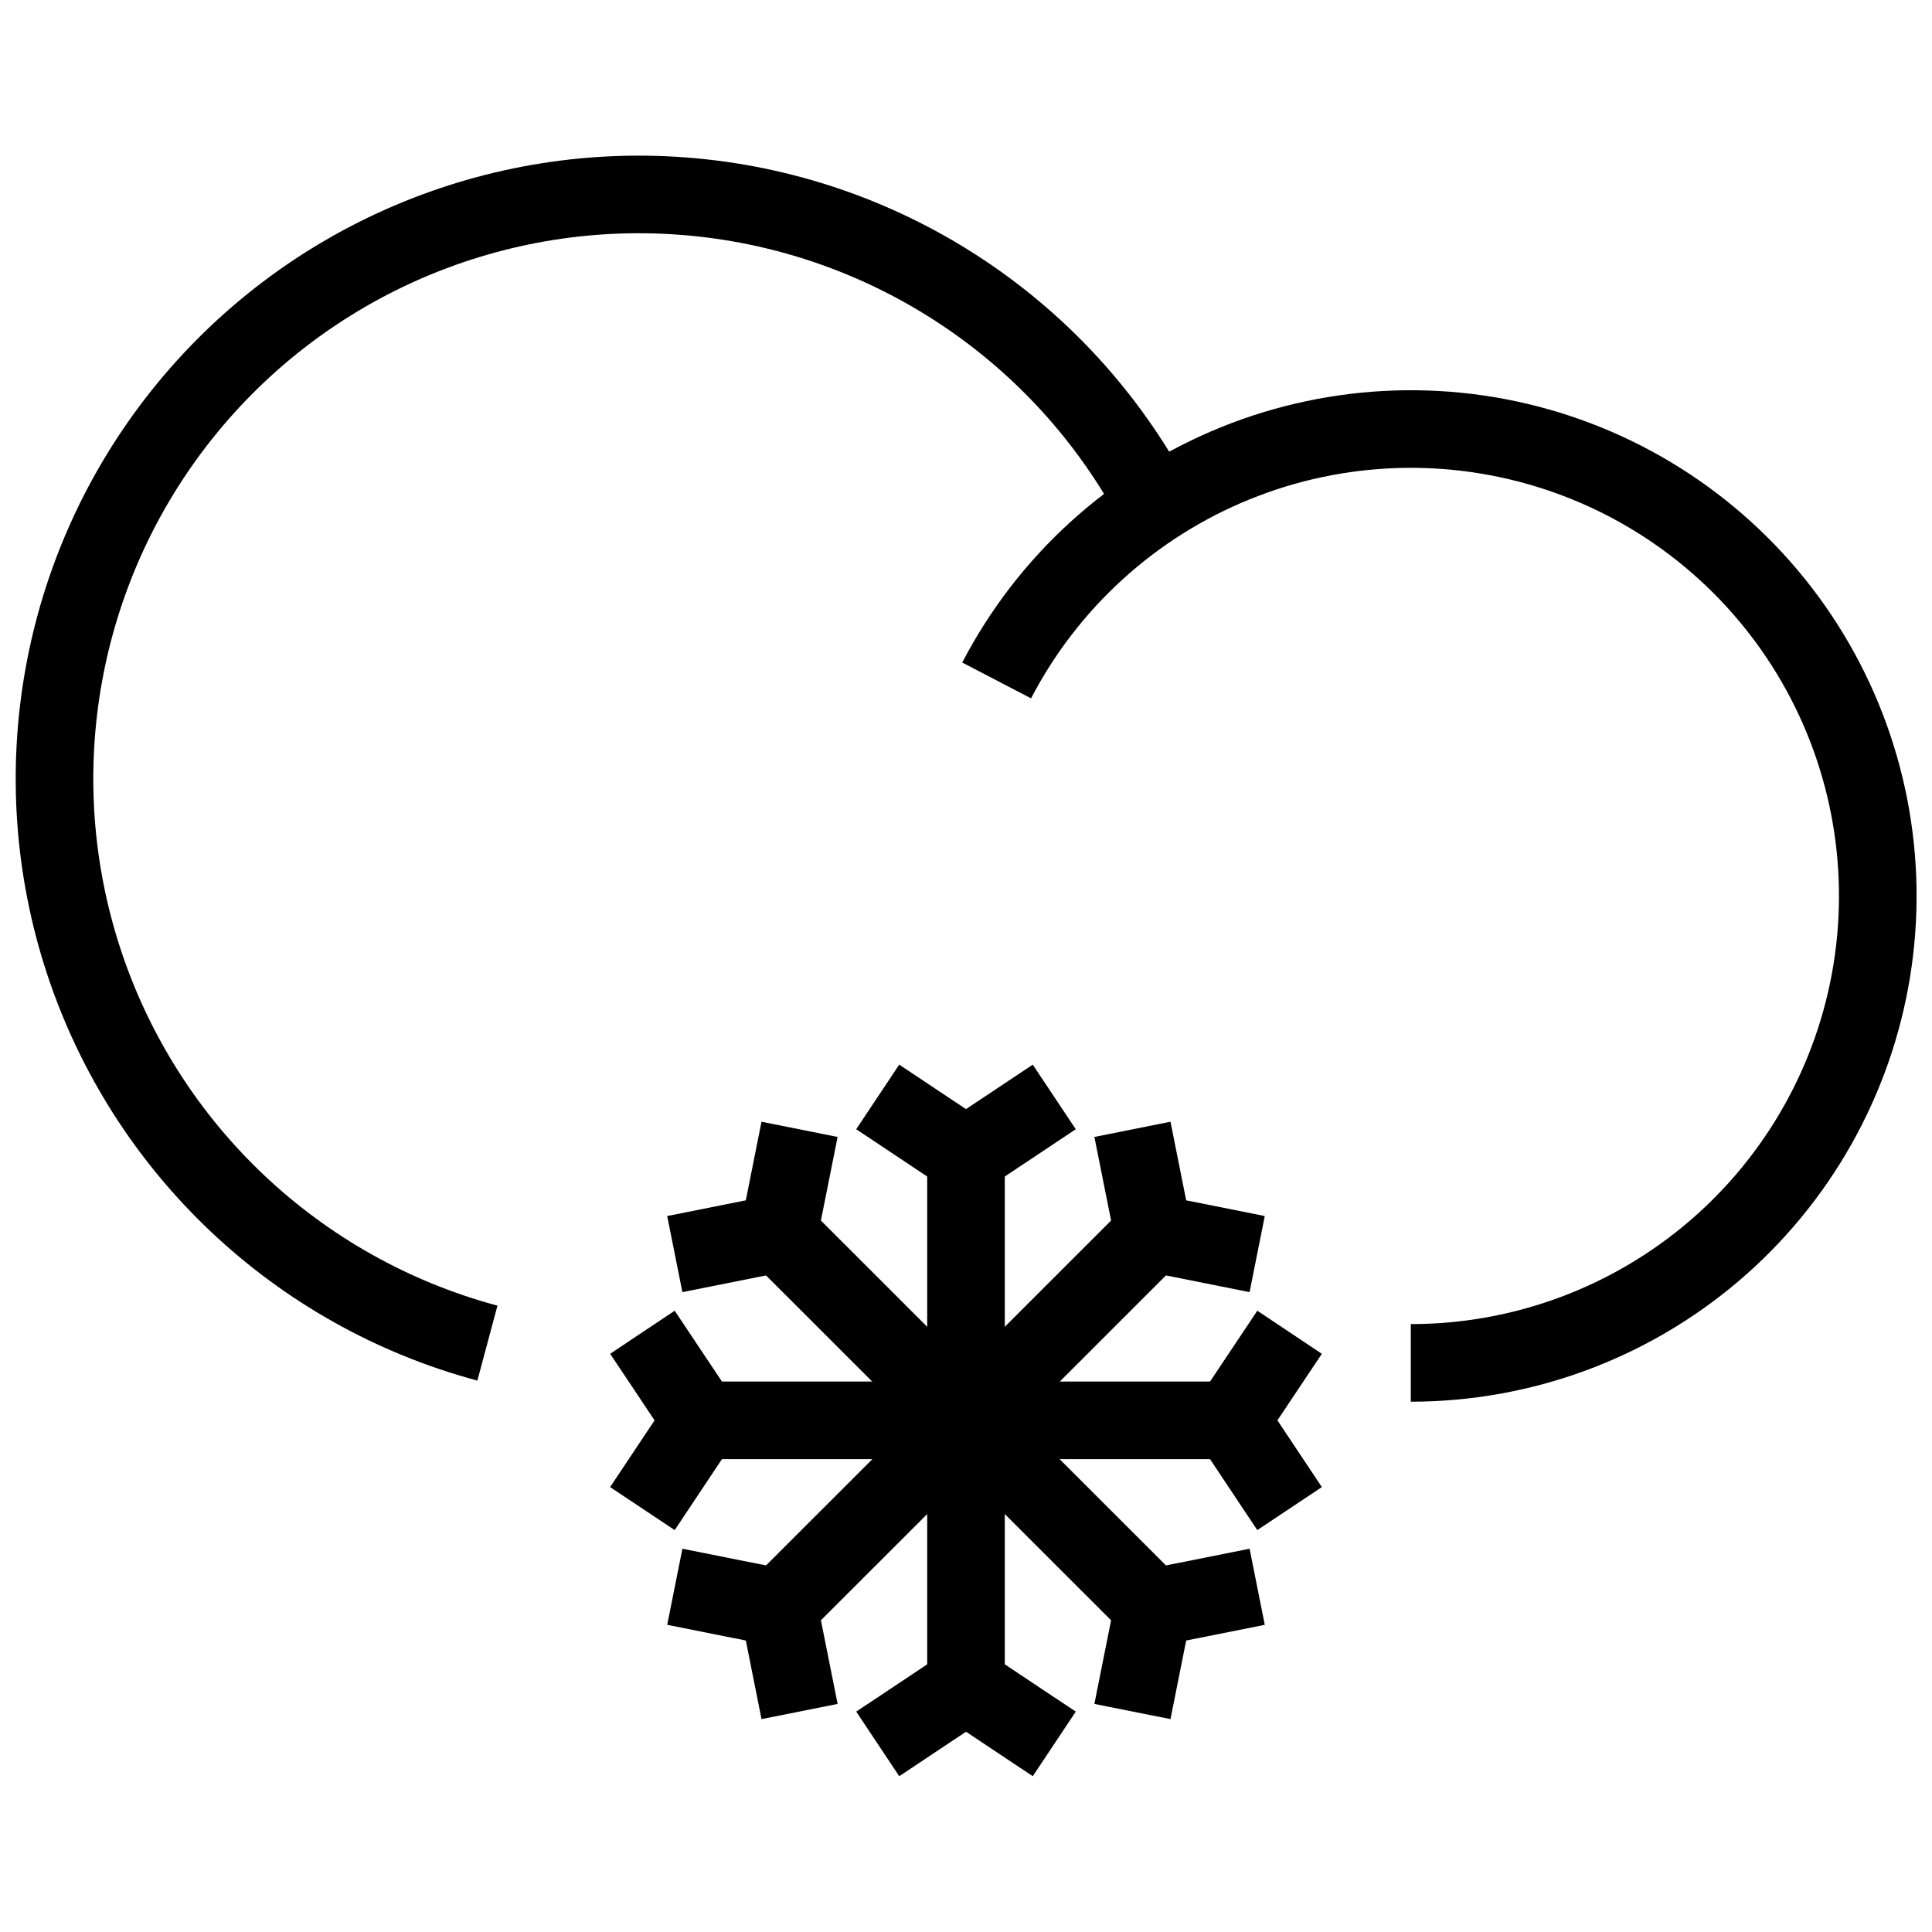 <?xml version="1.0" encoding="UTF-8"?>
<!-- The Best Svg Icon site in the world: iconSvg.co, Visit us! https://iconsvg.co -->
<svg width="800px" height="800px" version="1.1" viewBox="144 144 512 512" xmlns="http://www.w3.org/2000/svg">
 <defs>
  <clipPath id="k">
   <path d="m148.09 206h472.91v445.9h-472.91z"/>
  </clipPath>
  <clipPath id="h">
   <path d="m179 206h472.9v445.9h-472.9z"/>
  </clipPath>
  <clipPath id="g">
   <path d="m148.09 299h503.81v352.9h-503.81z"/>
  </clipPath>
  <clipPath id="f">
   <path d="m148.09 148.09h503.81v503.81h-503.81z"/>
  </clipPath>
  <clipPath id="e">
   <path d="m148.09 152h498.91v499.9h-498.91z"/>
  </clipPath>
  <clipPath id="d">
   <path d="m153 273h498.9v378.9h-498.9z"/>
  </clipPath>
  <clipPath id="c">
   <path d="m148.09 180h503.81v471.9h-503.81z"/>
  </clipPath>
  <clipPath id="b">
   <path d="m148.09 273h498.91v378.9h-498.91z"/>
  </clipPath>
  <clipPath id="a">
   <path d="m153 152h498.9v499.9h-498.9z"/>
  </clipPath>
  <clipPath id="j">
   <path d="m148.09 180h503.81v471.9h-503.81z"/>
  </clipPath>
  <clipPath id="i">
   <path d="m148.09 148.09h503.81v503.81h-503.81z"/>
  </clipPath>
 </defs>
 <g clip-path="url(#k)">
  <path transform="matrix(5.141 0 0 5.141 148.09 185.26)" d="m32.32 60.65 3.03 4.54-3.03 4.55" fill="none" stroke="#000000" stroke-miterlimit="10" stroke-width="4"/>
 </g>
 <g clip-path="url(#h)">
  <path transform="matrix(5.141 0 0 5.141 148.09 185.26)" d="m65.68 69.74-3.03-4.55 3.03-4.54" fill="none" stroke="#000000" stroke-miterlimit="10" stroke-width="4"/>
 </g>
 <path transform="matrix(5.141 0 0 5.141 148.09 185.26)" d="m62.65 65.19h-27.3" fill="none" stroke="#000000" stroke-miterlimit="10" stroke-width="4"/>
 <g clip-path="url(#g)">
  <path transform="matrix(5.141 0 0 5.141 148.09 185.26)" d="m44.45 81.87 4.551-3.03 4.55 3.03" fill="none" stroke="#000000" stroke-miterlimit="10" stroke-width="4"/>
 </g>
 <g clip-path="url(#f)">
  <path transform="matrix(5.141 0 0 5.141 148.09 185.26)" d="m53.55 48.52-4.55 3.03-4.551-3.03" fill="none" stroke="#000000" stroke-miterlimit="10" stroke-width="4"/>
 </g>
 <path transform="matrix(5.141 0 0 5.141 148.09 185.26)" d="m49 51.55v27.29" fill="none" stroke="#000000" stroke-miterlimit="10" stroke-width="4"/>
 <g clip-path="url(#e)">
  <path transform="matrix(5.141 0 0 5.141 148.09 185.26)" d="m40.42 50.19-1.07 5.36-5.361 1.07" fill="none" stroke="#000000" stroke-miterlimit="10" stroke-width="4"/>
 </g>
 <g clip-path="url(#d)">
  <path transform="matrix(5.141 0 0 5.141 148.09 185.26)" d="m57.58 80.2 1.07-5.36 5.36-1.07" fill="none" stroke="#000000" stroke-miterlimit="10" stroke-width="4"/>
 </g>
 <g clip-path="url(#c)">
  <path transform="matrix(5.141 0 0 5.141 148.09 185.26)" d="m58.65 74.84-19.3-19.29" fill="none" stroke="#000000" stroke-miterlimit="10" stroke-width="4"/>
 </g>
 <g clip-path="url(#b)">
  <path transform="matrix(5.141 0 0 5.141 148.09 185.26)" d="m33.99 73.77 5.361 1.07 1.07 5.36" fill="none" stroke="#000000" stroke-miterlimit="10" stroke-width="4"/>
 </g>
 <g clip-path="url(#a)">
  <path transform="matrix(5.141 0 0 5.141 148.09 185.26)" d="m64.01 56.62-5.36-1.07-1.07-5.36" fill="none" stroke="#000000" stroke-miterlimit="10" stroke-width="4"/>
 </g>
 <g clip-path="url(#j)">
  <path transform="matrix(5.141 0 0 5.141 148.09 185.26)" d="m58.65 55.55-19.3 19.29" fill="none" stroke="#000000" stroke-miterlimit="10" stroke-width="4"/>
 </g>
 <g clip-path="url(#i)" fill="none" stroke="#000000" stroke-miterlimit="10" stroke-width="4">
  <path transform="matrix(5.141 0 0 5.141 148.09 185.26)" d="m24.33 61.21c-9.807-2.631-17.629-10.026-20.805-19.671-3.175-9.645-1.278-20.241 5.048-28.184s16.227-12.165 26.338-11.229c10.111 0.936 19.07 6.904 23.829 15.874"/>
  <path transform="matrix(5.141 0 0 5.141 148.09 185.26)" d="m50.58 27.05c2.64-5.074 7-9.042 12.3-11.193 5.299-2.151 11.192-2.344 16.621-0.546 5.429 1.798 10.04 5.472 13.008 10.361 2.967 4.889 4.096 10.676 3.185 16.322s-3.803 10.784-8.158 14.492c-4.355 3.708-9.887 5.744-15.607 5.743"/>
 </g>
</svg>